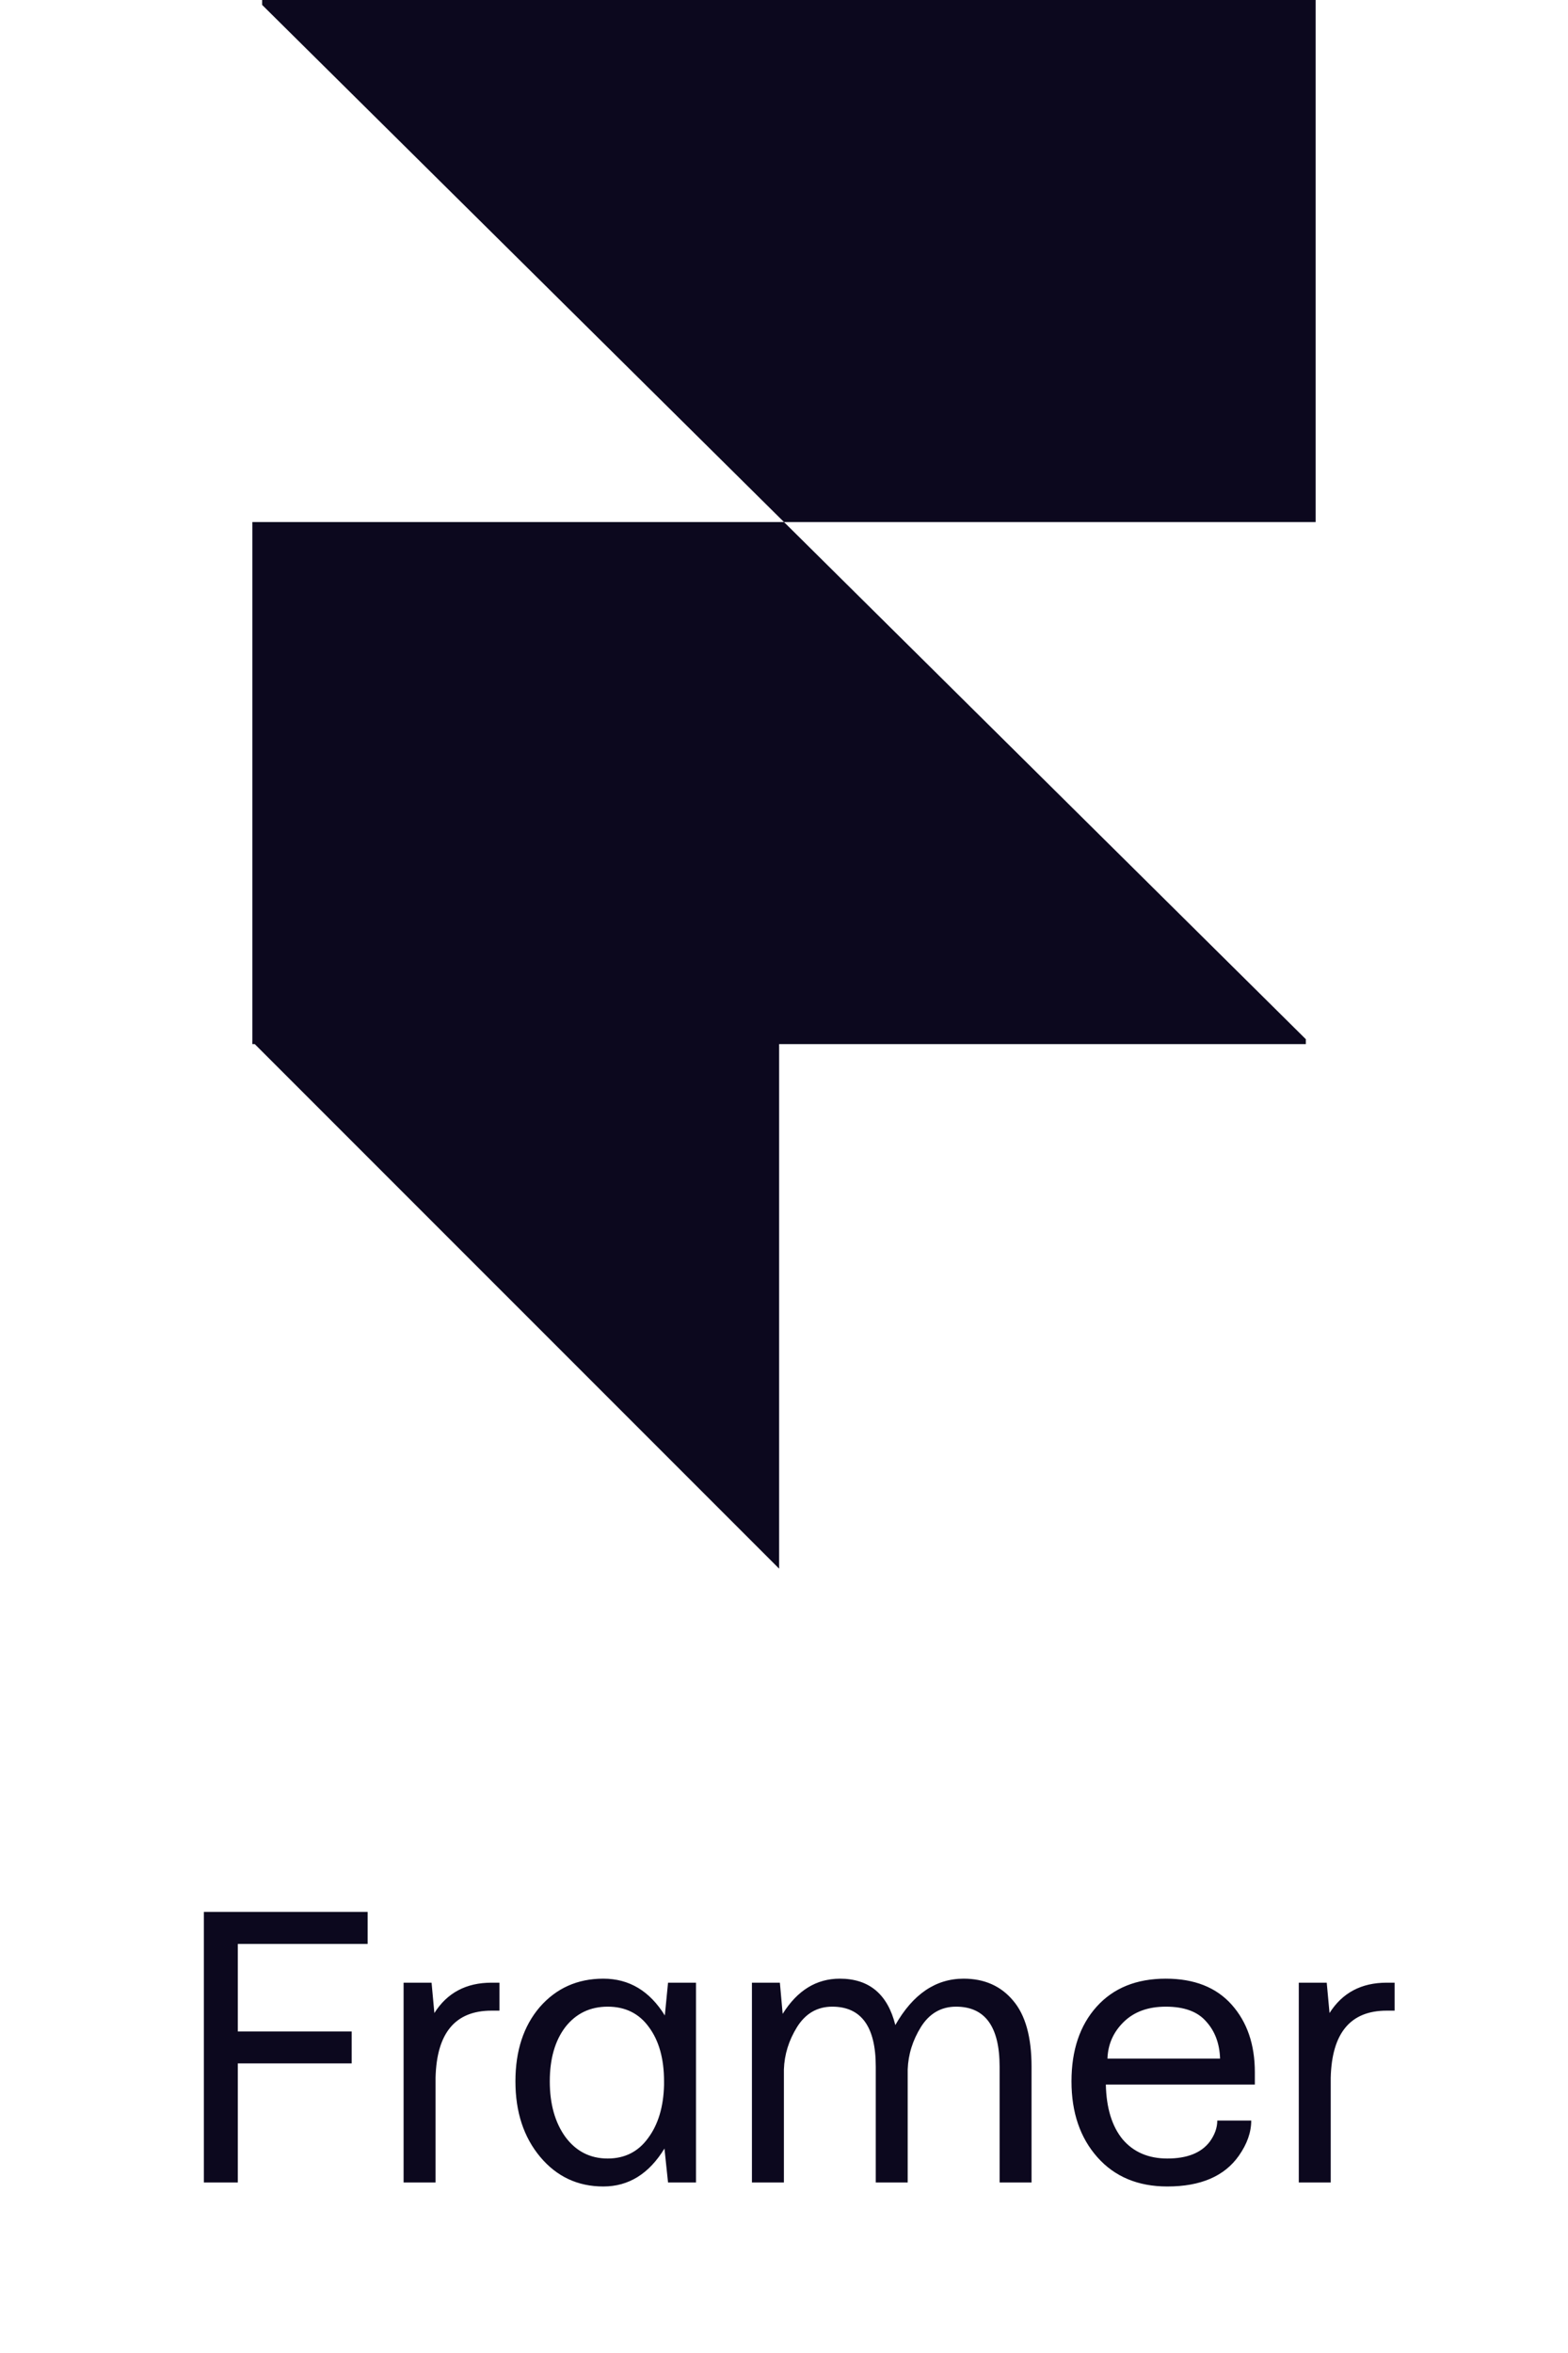 <svg width="46" height="69" viewBox="0 0 46 69" fill="none" xmlns="http://www.w3.org/2000/svg">
<path d="M5.981 64V56.066H10.786V57.004H6.977V59.57H10.317V60.508H6.977V64H5.981ZM11.84 64V58.141H12.661L12.743 59.031C13.118 58.438 13.676 58.141 14.418 58.141H14.653V58.961H14.418C13.356 58.961 12.809 59.617 12.778 60.93V64H11.84ZM16.586 59.441C16.282 59.84 16.129 60.371 16.129 61.035C16.129 61.699 16.282 62.242 16.586 62.664C16.899 63.086 17.313 63.297 17.828 63.297C18.328 63.297 18.723 63.098 19.012 62.699C19.309 62.301 19.465 61.781 19.481 61.141V61.035C19.481 60.371 19.332 59.84 19.035 59.441C18.747 59.043 18.344 58.844 17.828 58.844C17.313 58.844 16.899 59.043 16.586 59.441ZM15.848 63.25C15.364 62.672 15.121 61.934 15.121 61.035C15.121 60.137 15.36 59.41 15.836 58.855C16.321 58.301 16.942 58.023 17.7 58.023C18.457 58.023 19.059 58.383 19.504 59.102L19.598 58.141H20.418V64H19.598L19.493 63.004C19.04 63.746 18.442 64.117 17.7 64.117C16.95 64.117 16.332 63.828 15.848 63.25ZM22.059 64V58.141H22.879L22.961 59.055C23.391 58.367 23.95 58.023 24.637 58.023C25.497 58.023 26.04 58.477 26.266 59.383C26.782 58.477 27.45 58.023 28.27 58.023C28.879 58.023 29.364 58.238 29.723 58.668C30.082 59.09 30.262 59.734 30.262 60.602V64H29.325V60.719V60.602C29.325 59.43 28.899 58.844 28.047 58.844C27.61 58.844 27.266 59.043 27.016 59.441C26.774 59.832 26.645 60.246 26.629 60.684V64H25.692V60.602C25.692 59.43 25.266 58.844 24.415 58.844C23.977 58.844 23.633 59.043 23.383 59.441C23.141 59.832 23.012 60.246 22.997 60.684V64H22.059ZM32.489 60.367H35.793C35.778 59.922 35.641 59.559 35.383 59.277C35.133 58.988 34.739 58.844 34.2 58.844C33.684 58.844 33.274 58.992 32.969 59.289C32.664 59.586 32.504 59.945 32.489 60.367ZM32.196 63.262C31.688 62.691 31.434 61.949 31.434 61.035C31.434 60.121 31.68 59.391 32.172 58.844C32.664 58.297 33.34 58.023 34.2 58.023C35.035 58.023 35.68 58.277 36.133 58.785C36.586 59.293 36.813 59.953 36.813 60.766V61.129H32.442C32.457 61.816 32.621 62.352 32.934 62.734C33.254 63.109 33.692 63.297 34.246 63.297C34.825 63.297 35.239 63.133 35.489 62.805C35.637 62.602 35.711 62.395 35.711 62.184H36.707C36.707 62.527 36.586 62.871 36.344 63.215C35.922 63.816 35.223 64.117 34.246 64.117C33.387 64.117 32.703 63.832 32.196 63.262ZM38.102 64V58.141H38.922L39.004 59.031C39.379 58.438 39.938 58.141 40.68 58.141H40.914V58.961H40.68C39.618 58.961 39.071 59.617 39.039 60.93V64H38.102Z" fill="#0C081E"/>
<g clip-path="url(#clip0_920_17440)">
<path fill-rule="evenodd" clip-rule="evenodd" d="M23 15.309H38.597V0H7.69V0.144L23 15.309Z" fill="#0C081E"/>
<path fill-rule="evenodd" clip-rule="evenodd" d="M23 15.309H7.403V30.618H38.309V30.474L23 15.309Z" fill="#0C081E"/>
<path fill-rule="evenodd" clip-rule="evenodd" d="M7.403 30.547H22.857V46L7.403 30.547Z" fill="#0C081E"/>
</g>
<defs>
<clipPath id="clip0_920_17440">
<rect width="46" height="46" fill="white"/>
</clipPath>
</defs>
</svg>

